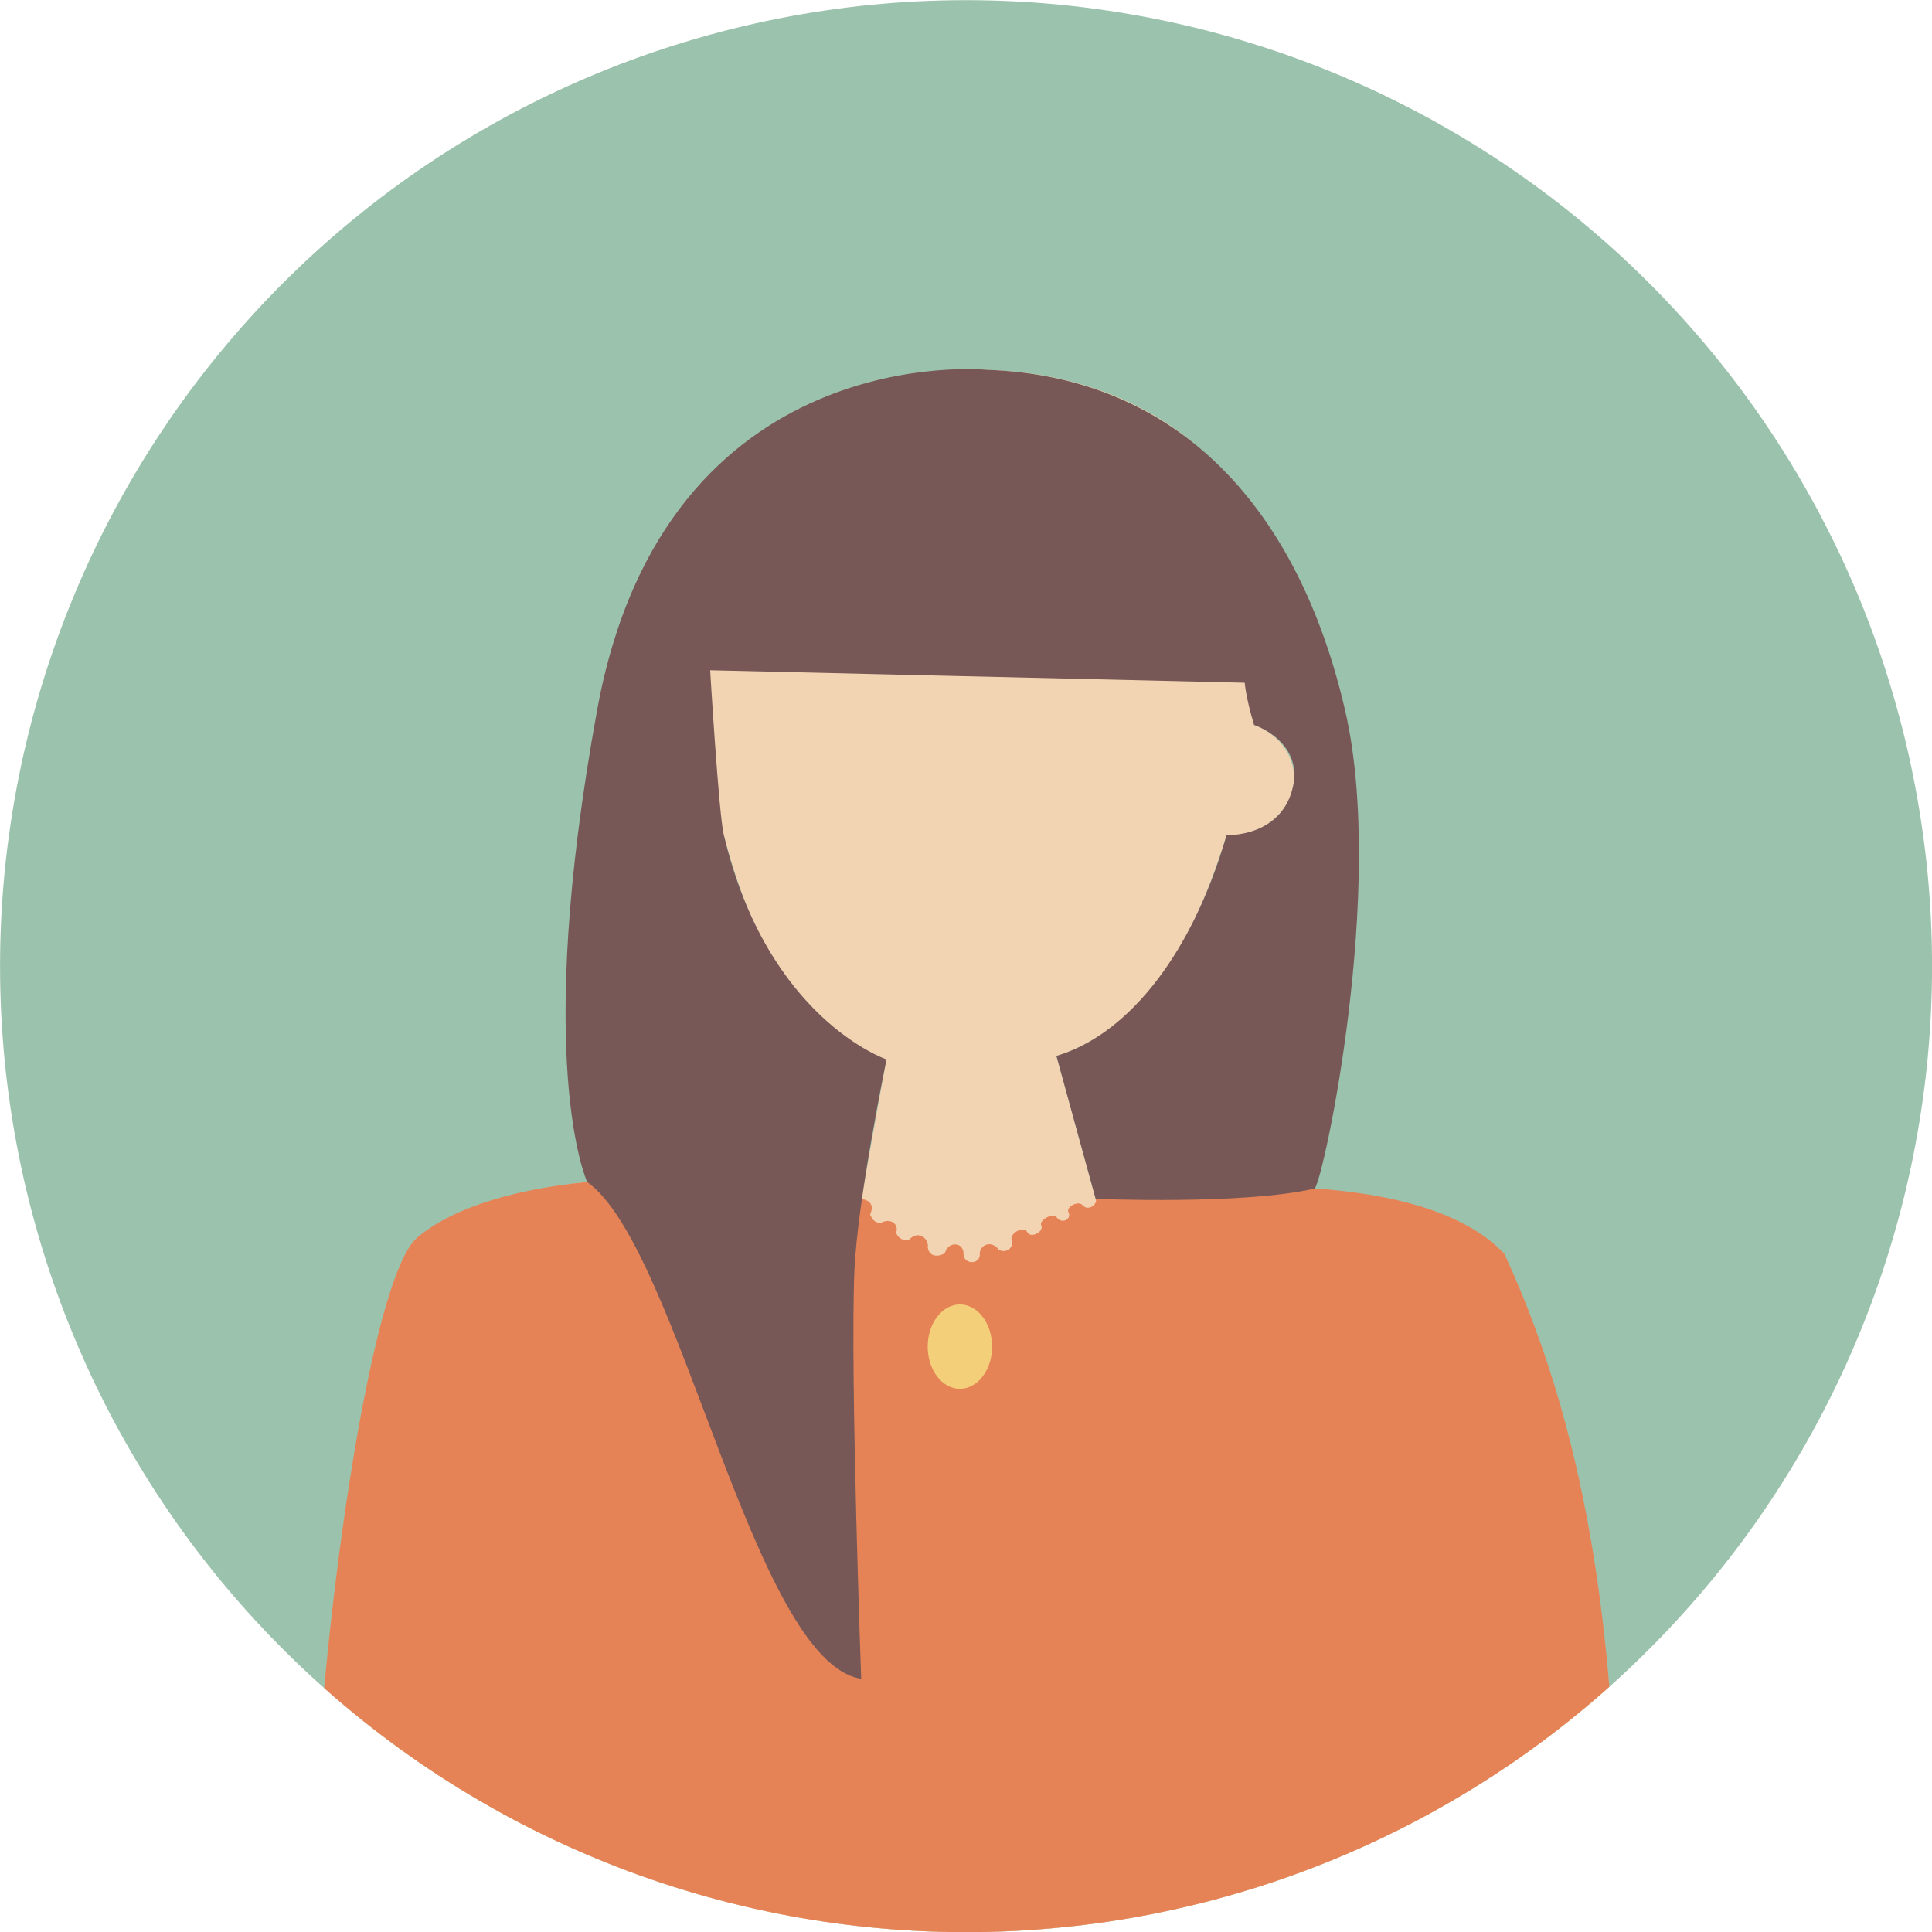 <svg xmlns="http://www.w3.org/2000/svg" xmlns:xlink="http://www.w3.org/1999/xlink" width="200" zoomAndPan="magnify" viewBox="0 0 150 150" height="200" preserveAspectRatio="xMidYMid meet" version="1.0"><defs><clipPath id="f4926a3770"><path d="M 22 28 L 129 28 L 129 150 L 22 150 Z M 22 28 " clip-rule="nonzero"/></clipPath><clipPath id="b8dedfe4b1"><path d="M 0.004 75.012 C 0.004 72.555 0.125 70.105 0.363 67.66 C 0.605 65.215 0.965 62.789 1.445 60.379 C 1.926 57.969 2.52 55.59 3.234 53.238 C 3.945 50.891 4.773 48.578 5.715 46.309 C 6.652 44.039 7.703 41.824 8.859 39.656 C 10.02 37.492 11.277 35.387 12.645 33.344 C 14.008 31.301 15.469 29.332 17.027 27.434 C 18.586 25.531 20.234 23.715 21.973 21.977 C 23.707 20.242 25.527 18.594 27.426 17.035 C 29.324 15.477 31.293 14.016 33.336 12.652 C 35.379 11.285 37.484 10.023 39.648 8.867 C 41.816 7.711 44.035 6.66 46.301 5.719 C 48.57 4.781 50.883 3.953 53.234 3.242 C 55.582 2.527 57.965 1.934 60.371 1.453 C 62.781 0.973 65.207 0.613 67.652 0.371 C 70.098 0.133 72.547 0.012 75.004 0.012 C 77.461 0.012 79.91 0.133 82.355 0.371 C 84.801 0.613 87.227 0.973 89.637 1.453 C 92.043 1.934 94.426 2.527 96.773 3.242 C 99.125 3.953 101.438 4.781 103.707 5.719 C 105.977 6.66 108.191 7.711 110.359 8.867 C 112.523 10.023 114.629 11.285 116.672 12.652 C 118.715 14.016 120.684 15.477 122.582 17.035 C 124.48 18.594 126.301 20.242 128.035 21.977 C 129.773 23.715 131.422 25.531 132.98 27.434 C 134.539 29.332 136 31.301 137.363 33.344 C 138.73 35.387 139.988 37.492 141.148 39.656 C 142.305 41.824 143.355 44.039 144.297 46.309 C 145.234 48.578 146.062 50.891 146.773 53.238 C 147.488 55.59 148.082 57.969 148.562 60.379 C 149.043 62.789 149.402 65.215 149.645 67.66 C 149.883 70.105 150.004 72.555 150.004 75.012 C 150.004 77.469 149.883 79.918 149.645 82.363 C 149.402 84.809 149.043 87.234 148.562 89.645 C 148.082 92.051 147.488 94.434 146.773 96.781 C 146.062 99.133 145.234 101.441 144.297 103.711 C 143.355 105.98 142.305 108.199 141.148 110.367 C 139.988 112.531 138.73 114.637 137.363 116.68 C 136 118.723 134.539 120.691 132.98 122.59 C 131.422 124.488 129.773 126.309 128.035 128.043 C 126.301 129.781 124.48 131.43 122.582 132.988 C 120.684 134.547 118.715 136.008 116.672 137.371 C 114.629 138.734 112.523 139.996 110.359 141.156 C 108.191 142.312 105.973 143.363 103.707 144.301 C 101.438 145.242 99.125 146.07 96.773 146.781 C 94.426 147.496 92.043 148.09 89.637 148.57 C 87.227 149.051 84.801 149.41 82.355 149.648 C 79.91 149.891 77.461 150.012 75.004 150.012 C 72.547 150.012 70.098 149.891 67.652 149.648 C 65.207 149.41 62.781 149.051 60.371 148.57 C 57.965 148.09 55.582 147.496 53.234 146.781 C 50.883 146.07 48.57 145.242 46.301 144.301 C 44.035 143.363 41.816 142.312 39.648 141.156 C 37.484 139.996 35.379 138.734 33.336 137.371 C 31.293 136.008 29.324 134.547 27.426 132.988 C 25.527 131.43 23.707 129.781 21.973 128.043 C 20.234 126.309 18.586 124.488 17.027 122.59 C 15.469 120.691 14.008 118.723 12.645 116.68 C 11.277 114.637 10.02 112.531 8.859 110.367 C 7.703 108.199 6.652 105.98 5.715 103.711 C 4.773 101.441 3.945 99.133 3.234 96.781 C 2.52 94.434 1.926 92.051 1.445 89.645 C 0.965 87.234 0.605 84.809 0.363 82.363 C 0.125 79.918 0.004 77.469 0.004 75.012 Z M 0.004 75.012 " clip-rule="nonzero"/></clipPath><clipPath id="dcd15523ac"><path d="M 24 91 L 126 91 L 126 150 L 24 150 Z M 24 91 " clip-rule="nonzero"/></clipPath><clipPath id="2fe0bfe240"><path d="M 0.004 75.012 C 0.004 72.555 0.125 70.105 0.363 67.66 C 0.605 65.215 0.965 62.789 1.445 60.379 C 1.926 57.969 2.52 55.59 3.234 53.238 C 3.945 50.891 4.773 48.578 5.715 46.309 C 6.652 44.039 7.703 41.824 8.859 39.656 C 10.02 37.492 11.277 35.387 12.645 33.344 C 14.008 31.301 15.469 29.332 17.027 27.434 C 18.586 25.531 20.234 23.715 21.973 21.977 C 23.707 20.242 25.527 18.594 27.426 17.035 C 29.324 15.477 31.293 14.016 33.336 12.652 C 35.379 11.285 37.484 10.023 39.648 8.867 C 41.816 7.711 44.035 6.66 46.301 5.719 C 48.57 4.781 50.883 3.953 53.234 3.242 C 55.582 2.527 57.965 1.934 60.371 1.453 C 62.781 0.973 65.207 0.613 67.652 0.371 C 70.098 0.133 72.547 0.012 75.004 0.012 C 77.461 0.012 79.91 0.133 82.355 0.371 C 84.801 0.613 87.227 0.973 89.637 1.453 C 92.043 1.934 94.426 2.527 96.773 3.242 C 99.125 3.953 101.438 4.781 103.707 5.719 C 105.977 6.66 108.191 7.711 110.359 8.867 C 112.523 10.023 114.629 11.285 116.672 12.652 C 118.715 14.016 120.684 15.477 122.582 17.035 C 124.48 18.594 126.301 20.242 128.035 21.977 C 129.773 23.715 131.422 25.531 132.98 27.434 C 134.539 29.332 136 31.301 137.363 33.344 C 138.73 35.387 139.988 37.492 141.148 39.656 C 142.305 41.824 143.355 44.039 144.297 46.309 C 145.234 48.578 146.062 50.891 146.773 53.238 C 147.488 55.59 148.082 57.969 148.562 60.379 C 149.043 62.789 149.402 65.215 149.645 67.66 C 149.883 70.105 150.004 72.555 150.004 75.012 C 150.004 77.469 149.883 79.918 149.645 82.363 C 149.402 84.809 149.043 87.234 148.562 89.645 C 148.082 92.051 147.488 94.434 146.773 96.781 C 146.062 99.133 145.234 101.441 144.297 103.711 C 143.355 105.98 142.305 108.199 141.148 110.367 C 139.988 112.531 138.73 114.637 137.363 116.68 C 136 118.723 134.539 120.691 132.98 122.59 C 131.422 124.488 129.773 126.309 128.035 128.043 C 126.301 129.781 124.48 131.43 122.582 132.988 C 120.684 134.547 118.715 136.008 116.672 137.371 C 114.629 138.734 112.523 139.996 110.359 141.156 C 108.191 142.312 105.973 143.363 103.707 144.301 C 101.438 145.242 99.125 146.07 96.773 146.781 C 94.426 147.496 92.043 148.09 89.637 148.57 C 87.227 149.051 84.801 149.41 82.355 149.648 C 79.91 149.891 77.461 150.012 75.004 150.012 C 72.547 150.012 70.098 149.891 67.652 149.648 C 65.207 149.41 62.781 149.051 60.371 148.57 C 57.965 148.09 55.582 147.496 53.234 146.781 C 50.883 146.07 48.57 145.242 46.301 144.301 C 44.035 143.363 41.816 142.312 39.648 141.156 C 37.484 139.996 35.379 138.734 33.336 137.371 C 31.293 136.008 29.324 134.547 27.426 132.988 C 25.527 131.43 23.707 129.781 21.973 128.043 C 20.234 126.309 18.586 124.488 17.027 122.59 C 15.469 120.691 14.008 118.723 12.645 116.68 C 11.277 114.637 10.02 112.531 8.859 110.367 C 7.703 108.199 6.652 105.98 5.715 103.711 C 4.773 101.441 3.945 99.133 3.234 96.781 C 2.52 94.434 1.926 92.051 1.445 89.645 C 0.965 87.234 0.605 84.809 0.363 82.363 C 0.125 79.918 0.004 77.469 0.004 75.012 Z M 0.004 75.012 " clip-rule="nonzero"/></clipPath><clipPath id="a1467e1df0"><path d="M 72 101 L 78 101 L 78 108 L 72 108 Z M 72 101 " clip-rule="nonzero"/></clipPath><clipPath id="24481ecd52"><path d="M 0.004 75.012 C 0.004 72.555 0.125 70.105 0.363 67.66 C 0.605 65.215 0.965 62.789 1.445 60.379 C 1.926 57.969 2.52 55.59 3.234 53.238 C 3.945 50.891 4.773 48.578 5.715 46.309 C 6.652 44.039 7.703 41.824 8.859 39.656 C 10.02 37.492 11.277 35.387 12.645 33.344 C 14.008 31.301 15.469 29.332 17.027 27.434 C 18.586 25.531 20.234 23.715 21.973 21.977 C 23.707 20.242 25.527 18.594 27.426 17.035 C 29.324 15.477 31.293 14.016 33.336 12.652 C 35.379 11.285 37.484 10.023 39.648 8.867 C 41.816 7.711 44.035 6.66 46.301 5.719 C 48.57 4.781 50.883 3.953 53.234 3.242 C 55.582 2.527 57.965 1.934 60.371 1.453 C 62.781 0.973 65.207 0.613 67.652 0.371 C 70.098 0.133 72.547 0.012 75.004 0.012 C 77.461 0.012 79.91 0.133 82.355 0.371 C 84.801 0.613 87.227 0.973 89.637 1.453 C 92.043 1.934 94.426 2.527 96.773 3.242 C 99.125 3.953 101.438 4.781 103.707 5.719 C 105.977 6.66 108.191 7.711 110.359 8.867 C 112.523 10.023 114.629 11.285 116.672 12.652 C 118.715 14.016 120.684 15.477 122.582 17.035 C 124.48 18.594 126.301 20.242 128.035 21.977 C 129.773 23.715 131.422 25.531 132.98 27.434 C 134.539 29.332 136 31.301 137.363 33.344 C 138.73 35.387 139.988 37.492 141.148 39.656 C 142.305 41.824 143.355 44.039 144.297 46.309 C 145.234 48.578 146.062 50.891 146.773 53.238 C 147.488 55.59 148.082 57.969 148.562 60.379 C 149.043 62.789 149.402 65.215 149.645 67.66 C 149.883 70.105 150.004 72.555 150.004 75.012 C 150.004 77.469 149.883 79.918 149.645 82.363 C 149.402 84.809 149.043 87.234 148.562 89.645 C 148.082 92.051 147.488 94.434 146.773 96.781 C 146.062 99.133 145.234 101.441 144.297 103.711 C 143.355 105.98 142.305 108.199 141.148 110.367 C 139.988 112.531 138.73 114.637 137.363 116.68 C 136 118.723 134.539 120.691 132.98 122.59 C 131.422 124.488 129.773 126.309 128.035 128.043 C 126.301 129.781 124.48 131.43 122.582 132.988 C 120.684 134.547 118.715 136.008 116.672 137.371 C 114.629 138.734 112.523 139.996 110.359 141.156 C 108.191 142.312 105.973 143.363 103.707 144.301 C 101.438 145.242 99.125 146.07 96.773 146.781 C 94.426 147.496 92.043 148.09 89.637 148.57 C 87.227 149.051 84.801 149.41 82.355 149.648 C 79.91 149.891 77.461 150.012 75.004 150.012 C 72.547 150.012 70.098 149.891 67.652 149.648 C 65.207 149.41 62.781 149.051 60.371 148.57 C 57.965 148.09 55.582 147.496 53.234 146.781 C 50.883 146.07 48.57 145.242 46.301 144.301 C 44.035 143.363 41.816 142.312 39.648 141.156 C 37.484 139.996 35.379 138.734 33.336 137.371 C 31.293 136.008 29.324 134.547 27.426 132.988 C 25.527 131.43 23.707 129.781 21.973 128.043 C 20.234 126.309 18.586 124.488 17.027 122.59 C 15.469 120.691 14.008 118.723 12.645 116.68 C 11.277 114.637 10.02 112.531 8.859 110.367 C 7.703 108.199 6.652 105.98 5.715 103.711 C 4.773 101.441 3.945 99.133 3.234 96.781 C 2.52 94.434 1.926 92.051 1.445 89.645 C 0.965 87.234 0.605 84.809 0.363 82.363 C 0.125 79.918 0.004 77.469 0.004 75.012 Z M 0.004 75.012 " clip-rule="nonzero"/></clipPath><clipPath id="c7b8d314c8"><path d="M 43 28 L 106 28 L 106 131 L 43 131 Z M 43 28 " clip-rule="nonzero"/></clipPath><clipPath id="c2aed26f47"><path d="M 0.004 75.012 C 0.004 72.555 0.125 70.105 0.363 67.66 C 0.605 65.215 0.965 62.789 1.445 60.379 C 1.926 57.969 2.52 55.59 3.234 53.238 C 3.945 50.891 4.773 48.578 5.715 46.309 C 6.652 44.039 7.703 41.824 8.859 39.656 C 10.02 37.492 11.277 35.387 12.645 33.344 C 14.008 31.301 15.469 29.332 17.027 27.434 C 18.586 25.531 20.234 23.715 21.973 21.977 C 23.707 20.242 25.527 18.594 27.426 17.035 C 29.324 15.477 31.293 14.016 33.336 12.652 C 35.379 11.285 37.484 10.023 39.648 8.867 C 41.816 7.711 44.035 6.66 46.301 5.719 C 48.57 4.781 50.883 3.953 53.234 3.242 C 55.582 2.527 57.965 1.934 60.371 1.453 C 62.781 0.973 65.207 0.613 67.652 0.371 C 70.098 0.133 72.547 0.012 75.004 0.012 C 77.461 0.012 79.91 0.133 82.355 0.371 C 84.801 0.613 87.227 0.973 89.637 1.453 C 92.043 1.934 94.426 2.527 96.773 3.242 C 99.125 3.953 101.438 4.781 103.707 5.719 C 105.977 6.66 108.191 7.711 110.359 8.867 C 112.523 10.023 114.629 11.285 116.672 12.652 C 118.715 14.016 120.684 15.477 122.582 17.035 C 124.48 18.594 126.301 20.242 128.035 21.977 C 129.773 23.715 131.422 25.531 132.98 27.434 C 134.539 29.332 136 31.301 137.363 33.344 C 138.73 35.387 139.988 37.492 141.148 39.656 C 142.305 41.824 143.355 44.039 144.297 46.309 C 145.234 48.578 146.062 50.891 146.773 53.238 C 147.488 55.59 148.082 57.969 148.562 60.379 C 149.043 62.789 149.402 65.215 149.645 67.66 C 149.883 70.105 150.004 72.555 150.004 75.012 C 150.004 77.469 149.883 79.918 149.645 82.363 C 149.402 84.809 149.043 87.234 148.562 89.645 C 148.082 92.051 147.488 94.434 146.773 96.781 C 146.062 99.133 145.234 101.441 144.297 103.711 C 143.355 105.98 142.305 108.199 141.148 110.367 C 139.988 112.531 138.73 114.637 137.363 116.68 C 136 118.723 134.539 120.691 132.98 122.59 C 131.422 124.488 129.773 126.309 128.035 128.043 C 126.301 129.781 124.48 131.43 122.582 132.988 C 120.684 134.547 118.715 136.008 116.672 137.371 C 114.629 138.734 112.523 139.996 110.359 141.156 C 108.191 142.312 105.973 143.363 103.707 144.301 C 101.438 145.242 99.125 146.07 96.773 146.781 C 94.426 147.496 92.043 148.09 89.637 148.57 C 87.227 149.051 84.801 149.41 82.355 149.648 C 79.91 149.891 77.461 150.012 75.004 150.012 C 72.547 150.012 70.098 149.891 67.652 149.648 C 65.207 149.41 62.781 149.051 60.371 148.57 C 57.965 148.09 55.582 147.496 53.234 146.781 C 50.883 146.07 48.57 145.242 46.301 144.301 C 44.035 143.363 41.816 142.312 39.648 141.156 C 37.484 139.996 35.379 138.734 33.336 137.371 C 31.293 136.008 29.324 134.547 27.426 132.988 C 25.527 131.43 23.707 129.781 21.973 128.043 C 20.234 126.309 18.586 124.488 17.027 122.59 C 15.469 120.691 14.008 118.723 12.645 116.68 C 11.277 114.637 10.02 112.531 8.859 110.367 C 7.703 108.199 6.652 105.98 5.715 103.711 C 4.773 101.441 3.945 99.133 3.234 96.781 C 2.52 94.434 1.926 92.051 1.445 89.645 C 0.965 87.234 0.605 84.809 0.363 82.363 C 0.125 79.918 0.004 77.469 0.004 75.012 Z M 0.004 75.012 " clip-rule="nonzero"/></clipPath></defs><path fill="#9bc2ac" d="M 150.004 75.012 C 150.004 76.238 149.973 77.465 149.914 78.691 C 149.852 79.918 149.762 81.141 149.645 82.363 C 149.523 83.586 149.371 84.801 149.191 86.016 C 149.012 87.23 148.801 88.438 148.562 89.645 C 148.324 90.848 148.055 92.043 147.758 93.234 C 147.457 94.426 147.129 95.609 146.773 96.781 C 146.418 97.957 146.035 99.121 145.621 100.277 C 145.207 101.434 144.766 102.578 144.297 103.711 C 143.824 104.848 143.328 105.969 142.805 107.078 C 142.277 108.188 141.727 109.285 141.148 110.367 C 140.57 111.449 139.965 112.516 139.332 113.57 C 138.703 114.621 138.047 115.66 137.363 116.68 C 136.684 117.699 135.977 118.703 135.246 119.688 C 134.512 120.676 133.758 121.641 132.98 122.59 C 132.199 123.539 131.398 124.469 130.574 125.379 C 129.75 126.289 128.906 127.176 128.035 128.043 C 127.168 128.914 126.281 129.758 125.371 130.582 C 124.461 131.406 123.531 132.207 122.582 132.988 C 121.633 133.766 120.668 134.52 119.68 135.25 C 118.695 135.984 117.691 136.691 116.672 137.371 C 115.652 138.055 114.613 138.711 113.562 139.34 C 112.508 139.973 111.441 140.578 110.359 141.156 C 109.277 141.734 108.18 142.285 107.07 142.809 C 105.961 143.336 104.84 143.832 103.707 144.301 C 102.57 144.773 101.426 145.215 100.27 145.629 C 99.113 146.039 97.949 146.426 96.773 146.781 C 95.602 147.137 94.418 147.465 93.227 147.762 C 92.035 148.062 90.84 148.332 89.637 148.57 C 88.434 148.809 87.223 149.02 86.008 149.199 C 84.793 149.379 83.578 149.531 82.355 149.648 C 81.133 149.77 79.91 149.859 78.684 149.922 C 77.457 149.98 76.23 150.012 75.004 150.012 C 73.777 150.012 72.551 149.98 71.324 149.922 C 70.098 149.859 68.875 149.77 67.652 149.648 C 66.43 149.531 65.215 149.379 64 149.199 C 62.785 149.02 61.574 148.809 60.371 148.57 C 59.168 148.332 57.973 148.062 56.781 147.762 C 55.59 147.465 54.406 147.137 53.234 146.781 C 52.059 146.426 50.895 146.039 49.738 145.629 C 48.582 145.215 47.438 144.773 46.305 144.301 C 45.168 143.832 44.047 143.336 42.938 142.809 C 41.828 142.285 40.73 141.734 39.648 141.156 C 38.566 140.578 37.5 139.973 36.445 139.34 C 35.395 138.711 34.355 138.055 33.336 137.371 C 32.316 136.691 31.312 135.984 30.328 135.25 C 29.34 134.52 28.375 133.766 27.426 132.988 C 26.477 132.207 25.547 131.406 24.637 130.582 C 23.727 129.758 22.84 128.914 21.973 128.043 C 21.102 127.176 20.258 126.289 19.434 125.379 C 18.609 124.469 17.809 123.539 17.027 122.59 C 16.25 121.641 15.496 120.676 14.762 119.688 C 14.031 118.703 13.324 117.699 12.645 116.68 C 11.961 115.66 11.305 114.621 10.676 113.57 C 10.043 112.516 9.438 111.449 8.859 110.367 C 8.281 109.285 7.73 108.188 7.203 107.078 C 6.68 105.969 6.184 104.848 5.715 103.711 C 5.242 102.578 4.801 101.434 4.387 100.277 C 3.977 99.121 3.59 97.957 3.234 96.781 C 2.879 95.609 2.551 94.426 2.25 93.234 C 1.953 92.043 1.684 90.848 1.445 89.645 C 1.207 88.438 0.996 87.23 0.816 86.016 C 0.637 84.801 0.484 83.586 0.363 82.363 C 0.246 81.141 0.156 79.918 0.094 78.691 C 0.035 77.465 0.004 76.238 0.004 75.012 C 0.004 73.785 0.035 72.559 0.094 71.332 C 0.156 70.105 0.246 68.883 0.363 67.66 C 0.484 66.438 0.637 65.219 0.816 64.008 C 0.996 62.793 1.207 61.582 1.445 60.379 C 1.684 59.176 1.953 57.977 2.25 56.789 C 2.551 55.598 2.879 54.414 3.234 53.238 C 3.59 52.066 3.977 50.898 4.387 49.746 C 4.801 48.59 5.242 47.445 5.715 46.309 C 6.184 45.176 6.68 44.055 7.203 42.945 C 7.73 41.836 8.281 40.738 8.859 39.656 C 9.438 38.574 10.043 37.508 10.676 36.453 C 11.305 35.402 11.961 34.363 12.645 33.344 C 13.324 32.324 14.031 31.32 14.762 30.332 C 15.496 29.348 16.25 28.379 17.027 27.434 C 17.809 26.484 18.609 25.555 19.434 24.645 C 20.258 23.734 21.102 22.848 21.973 21.977 C 22.84 21.109 23.727 20.266 24.637 19.441 C 25.547 18.617 26.477 17.812 27.426 17.035 C 28.375 16.258 29.34 15.5 30.328 14.77 C 31.312 14.039 32.316 13.332 33.336 12.652 C 34.355 11.969 35.395 11.312 36.445 10.684 C 37.5 10.051 38.566 9.445 39.648 8.867 C 40.73 8.289 41.828 7.738 42.938 7.211 C 44.047 6.688 45.168 6.191 46.305 5.719 C 47.438 5.25 48.582 4.809 49.738 4.395 C 50.895 3.98 52.059 3.598 53.234 3.242 C 54.406 2.883 55.59 2.559 56.781 2.258 C 57.973 1.961 59.168 1.691 60.371 1.453 C 61.574 1.215 62.785 1.004 64 0.824 C 65.215 0.645 66.43 0.492 67.652 0.371 C 68.875 0.254 70.098 0.16 71.324 0.102 C 72.551 0.043 73.777 0.012 75.004 0.012 C 76.23 0.012 77.457 0.043 78.684 0.102 C 79.91 0.16 81.133 0.254 82.355 0.371 C 83.578 0.492 84.793 0.645 86.008 0.824 C 87.223 1.004 88.434 1.215 89.637 1.453 C 90.84 1.691 92.035 1.961 93.227 2.258 C 94.418 2.559 95.602 2.883 96.773 3.242 C 97.949 3.598 99.113 3.98 100.27 4.395 C 101.426 4.809 102.57 5.25 103.707 5.719 C 104.84 6.191 105.961 6.688 107.07 7.211 C 108.18 7.738 109.277 8.289 110.359 8.867 C 111.441 9.445 112.508 10.051 113.562 10.684 C 114.613 11.312 115.652 11.969 116.672 12.652 C 117.691 13.332 118.695 14.039 119.68 14.77 C 120.668 15.5 121.633 16.258 122.582 17.035 C 123.531 17.812 124.461 18.617 125.371 19.441 C 126.281 20.266 127.168 21.109 128.035 21.977 C 128.906 22.848 129.75 23.734 130.574 24.645 C 131.398 25.555 132.199 26.484 132.98 27.434 C 133.758 28.379 134.512 29.348 135.246 30.332 C 135.977 31.32 136.684 32.324 137.363 33.344 C 138.047 34.363 138.703 35.402 139.332 36.453 C 139.965 37.508 140.57 38.574 141.148 39.656 C 141.727 40.738 142.277 41.836 142.805 42.945 C 143.328 44.055 143.824 45.176 144.297 46.309 C 144.766 47.445 145.207 48.59 145.621 49.746 C 146.035 50.898 146.418 52.066 146.773 53.238 C 147.129 54.414 147.457 55.598 147.758 56.789 C 148.055 57.977 148.324 59.176 148.562 60.379 C 148.801 61.582 149.012 62.793 149.191 64.008 C 149.371 65.219 149.523 66.438 149.645 67.66 C 149.762 68.883 149.852 70.105 149.914 71.332 C 149.973 72.559 150.004 73.785 150.004 75.012 Z M 150.004 75.012 " fill-opacity="1" fill-rule="nonzero"/><g clip-path="url(#f4926a3770)"><g clip-path="url(#b8dedfe4b1)"><path fill="#f3d4b2" d="M 82.031 82.02 L 85.066 93.078 C 85.066 93.078 108.984 90.09 115.66 98.031 C 125.07 109.223 128.723 172.574 128.723 172.574 L 22.242 171.984 C 22.242 171.984 24.82 111.215 32.258 98.066 C 38.367 87.266 66.875 93.078 66.875 93.078 L 68.812 82.273 C 62.086 80.016 58.504 73.539 56.184 64.801 C 55.965 64.828 55.746 64.84 55.52 64.84 C 52.75 64.84 50.5 62.844 50.5 60.387 C 50.5 58.293 52.129 56.535 54.324 56.059 C 53.914 53.688 53.543 51.227 53.184 48.695 C 51.832 39.188 61.656 29.129 74.738 28.727 C 90.363 28.25 100.117 38.918 98.746 48.184 C 98.316 51.094 97.855 53.781 97.355 56.266 C 99.18 56.934 100.465 58.527 100.465 60.387 C 100.465 62.844 98.215 64.84 95.445 64.84 C 95.371 64.84 95.301 64.84 95.23 64.836 C 92.184 74.777 88.004 79.938 82.031 82.02 Z M 82.031 82.02 " fill-opacity="1" fill-rule="evenodd"/></g></g><g clip-path="url(#dcd15523ac)"><g clip-path="url(#2fe0bfe240)"><path fill="#e68356" d="M 24.41 142.91 C 24.863 127.246 28.672 99.203 32.406 96.074 C 38.148 91.262 52.672 90.184 66.875 93.078 C 67.637 93.207 67.855 93.645 67.555 94.297 C 67.785 94.801 67.918 94.875 68.363 94.969 C 69.066 94.531 69.82 94.98 69.578 95.711 C 69.688 96.023 69.98 96.352 70.547 96.277 C 71.355 95.406 72.156 96.258 72.031 96.84 C 72.168 97.844 73.328 97.438 73.387 97.219 C 73.602 96.414 74.836 96.359 74.809 97.391 C 74.863 98.168 75.992 98.184 76.074 97.465 C 75.965 96.828 76.738 96.258 77.402 96.855 C 77.793 97.453 78.797 97.008 78.543 96.277 C 78.367 95.773 79.453 95.117 79.777 95.688 C 80.051 96.176 81.086 95.613 80.836 95.121 C 80.652 94.762 81.742 94.094 82.055 94.531 C 82.445 95.066 83.219 94.652 82.957 94.113 C 82.73 93.754 83.699 93.148 84.074 93.59 C 84.484 94.074 85.266 93.473 85.066 93.078 C 97.191 91.391 111.277 91.484 116.801 97.348 C 123.926 112.77 125.289 129.234 125.598 144.465 L 76.227 165.145 Z M 24.41 142.91 " fill-opacity="1" fill-rule="evenodd"/></g></g><g clip-path="url(#a1467e1df0)"><g clip-path="url(#24481ecd52)"><path fill="#f4cf7a" d="M 77.027 104.551 C 77.027 104.988 76.961 105.406 76.836 105.805 C 76.707 106.207 76.527 106.562 76.293 106.867 C 76.059 107.176 75.789 107.414 75.48 107.578 C 75.176 107.746 74.855 107.828 74.527 107.828 C 74.195 107.828 73.875 107.746 73.57 107.578 C 73.262 107.414 72.992 107.176 72.758 106.867 C 72.523 106.562 72.344 106.207 72.215 105.805 C 72.09 105.406 72.027 104.988 72.027 104.551 C 72.027 104.117 72.09 103.699 72.215 103.301 C 72.344 102.898 72.523 102.543 72.758 102.238 C 72.992 101.93 73.262 101.691 73.57 101.527 C 73.875 101.359 74.195 101.277 74.527 101.277 C 74.855 101.277 75.176 101.359 75.48 101.527 C 75.789 101.691 76.059 101.93 76.293 102.238 C 76.527 102.543 76.707 102.898 76.836 103.301 C 76.961 103.699 77.027 104.117 77.027 104.551 Z M 77.027 104.551 " fill-opacity="1" fill-rule="nonzero"/></g></g><g clip-path="url(#c7b8d314c8)"><g clip-path="url(#c2aed26f47)"><path fill="#775857" d="M 56.191 64.805 C 55.801 63.148 55.137 52.039 55.137 52.039 L 96.637 53.008 C 96.637 53.008 96.738 54.227 97.367 56.285 C 97.367 56.285 101.324 57.57 100.332 61.301 C 99.34 65.023 95.234 64.84 95.234 64.84 C 92.32 74.871 87.031 80.531 82.02 81.977 L 85.066 93.078 C 85.066 93.078 96.57 93.562 102.074 92.277 C 102.77 91.551 107.598 68.969 104.453 55.238 C 100.883 39.656 91.633 29.242 76.637 28.715 C 76.637 28.715 51.656 26.164 46.367 55.102 C 41.344 82.602 45.578 91.73 45.586 91.766 C 52.746 96.859 58.492 129.047 66.863 130.34 C 66.863 130.34 66.004 106.766 66.332 98.75 C 66.559 93.191 68.828 82.254 68.828 82.254 C 68.828 82.254 59.566 79.121 56.191 64.805 Z M 56.191 64.805 " fill-opacity="1" fill-rule="evenodd"/></g></g></svg>